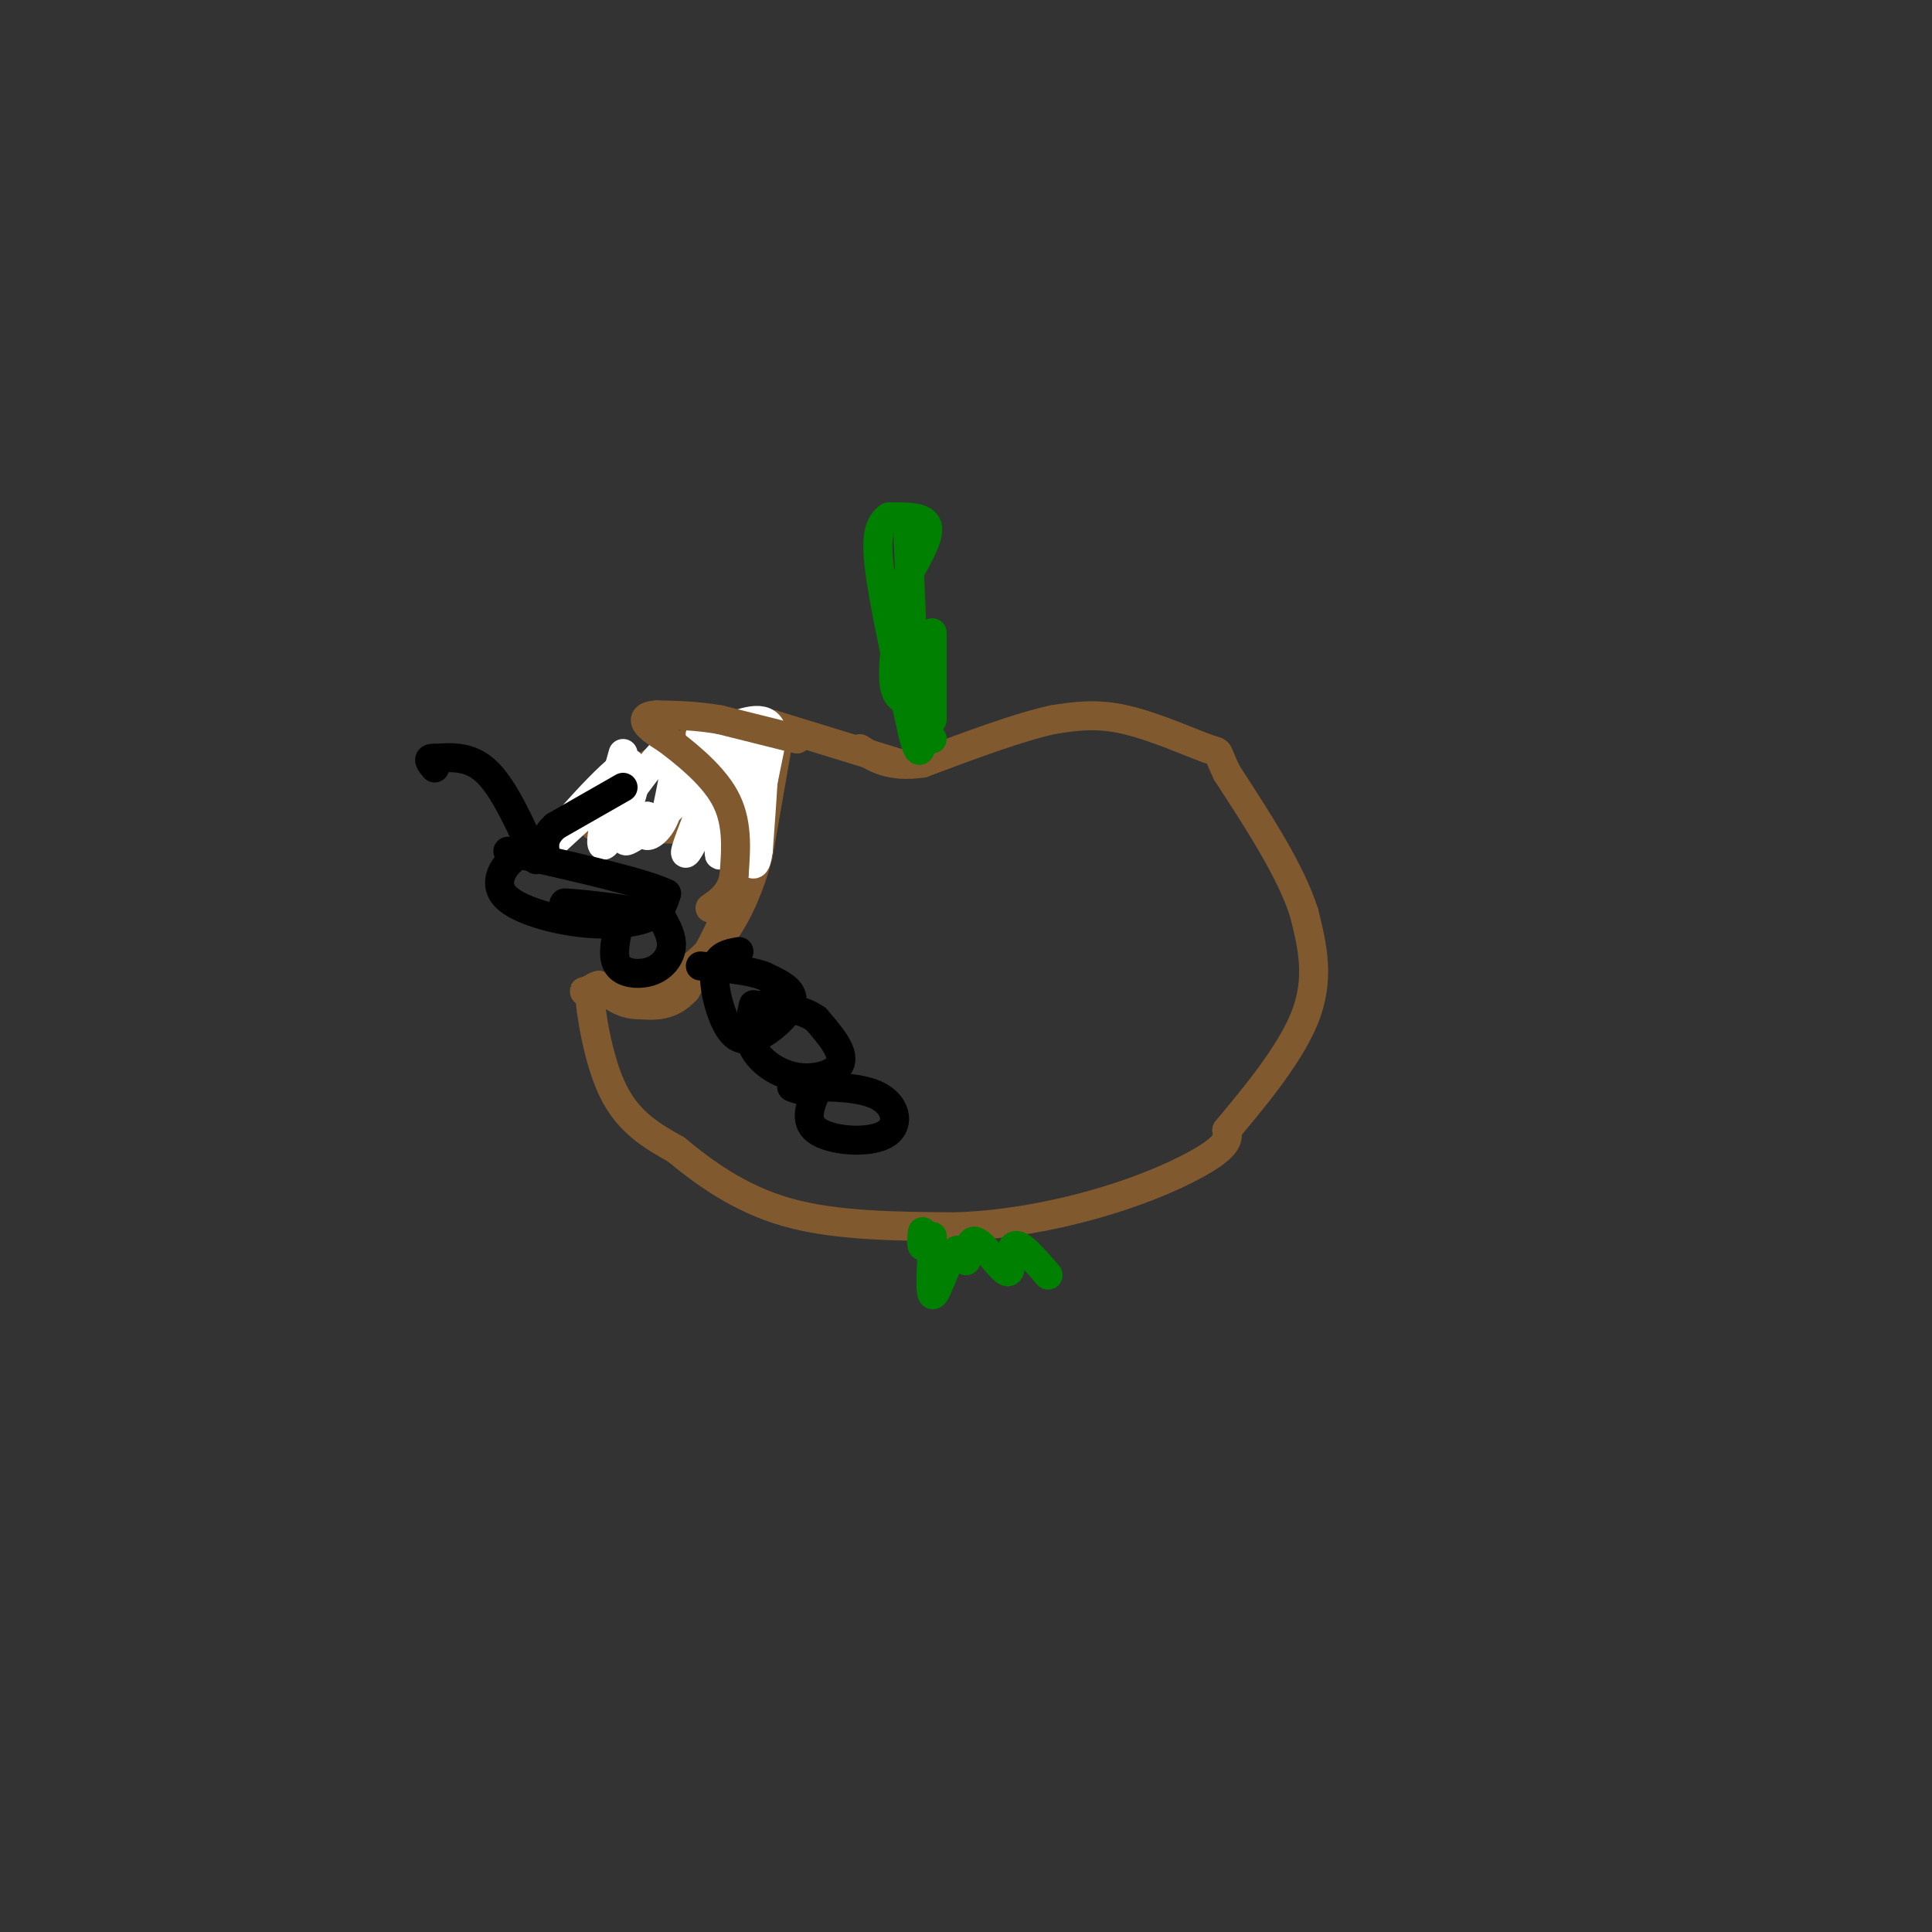 <svg viewBox='0 0 400 400' version='1.1' xmlns='http://www.w3.org/2000/svg' xmlns:xlink='http://www.w3.org/1999/xlink'><rect x="0" y="0" width="400" height="400" fill="#333333" stroke="none"/><g fill='none' stroke='#81592f' stroke-width='6' stroke-linecap='round' stroke-linejoin='round'><path d='M186,158c0.000,0.000 -26.000,-8.000 -26,-8'/><path d='M160,150c-7.422,-0.711 -12.978,1.511 -18,4c-5.022,2.489 -9.511,5.244 -14,8'/><path d='M128,162c-3.167,2.833 -4.083,5.917 -5,9'/><path d='M123,171c5.444,1.222 21.556,-0.222 28,2c6.444,2.222 3.222,8.111 0,14'/><path d='M151,187c-1.500,5.333 -5.250,11.667 -9,18'/><path d='M142,205c-3.167,3.500 -6.583,3.250 -10,3'/><path d='M132,208c-2.833,0.000 -4.917,-1.500 -7,-3'/><path d='M125,205c-1.333,-0.667 -1.167,-0.833 -1,-1'/><path d='M124,204c-0.500,0.000 -1.250,0.500 -2,1'/><path d='M122,205c0.222,4.289 1.778,14.511 5,21c3.222,6.489 8.111,9.244 13,12'/><path d='M140,238c5.578,4.622 13.022,10.178 23,13c9.978,2.822 22.489,2.911 35,3'/><path d='M198,254c11.726,-0.417 23.542,-2.958 33,-6c9.458,-3.042 16.560,-6.583 20,-9c3.440,-2.417 3.220,-3.708 3,-5'/><path d='M254,234c4.022,-4.911 12.578,-14.689 16,-23c3.422,-8.311 1.711,-15.156 0,-22'/><path d='M270,189c-2.667,-8.500 -9.333,-18.750 -16,-29'/><path d='M254,160c-2.548,-5.262 -0.917,-3.917 -4,-5c-3.083,-1.083 -10.881,-4.595 -17,-6c-6.119,-1.405 -10.560,-0.702 -15,0'/><path d='M218,149c-7.000,1.500 -17.000,5.250 -27,9'/><path d='M191,158c-6.667,1.000 -9.833,-1.000 -13,-3'/><path d='M161,154c0.000,0.000 -4.000,23.000 -4,23'/><path d='M157,177c-1.778,6.733 -4.222,12.067 -7,16c-2.778,3.933 -5.889,6.467 -9,9'/><path d='M141,202c-4.500,2.000 -11.250,2.500 -18,3'/><path d='M123,205c-3.167,0.500 -2.083,0.250 -1,0'/></g>
<g fill='none' stroke='#ffffff' stroke-width='6' stroke-linecap='round' stroke-linejoin='round'><path d='M129,156c-2.756,9.778 -5.511,19.556 -4,19c1.511,-0.556 7.289,-11.444 6,-13c-1.289,-1.556 -9.644,6.222 -18,14'/><path d='M113,176c1.499,-2.919 14.247,-17.215 17,-18c2.753,-0.785 -4.490,11.943 -4,12c0.490,0.057 8.711,-12.555 12,-15c3.289,-2.445 1.644,5.278 0,13'/><path d='M138,168c-0.889,3.311 -3.111,5.089 -4,5c-0.889,-0.089 -0.444,-2.044 0,-4'/><path d='M134,169c-1.726,1.107 -6.042,5.875 -4,5c2.042,-0.875 10.440,-7.393 14,-12c3.560,-4.607 2.280,-7.304 1,-10'/><path d='M145,152c0.956,-0.267 2.844,4.067 3,8c0.156,3.933 -1.422,7.467 -3,11'/><path d='M145,171c-1.444,3.622 -3.556,7.178 -3,5c0.556,-2.178 3.778,-10.089 7,-18'/><path d='M149,158c0.822,-4.133 -0.622,-5.467 -1,-3c-0.378,2.467 0.311,8.733 1,15'/><path d='M149,170c0.067,4.244 -0.267,7.356 0,7c0.267,-0.356 1.133,-4.178 2,-8'/><path d='M151,169c1.289,-2.578 3.511,-5.022 4,-8c0.489,-2.978 -0.756,-6.489 -2,-10'/><path d='M153,151c-0.167,0.500 0.417,6.750 1,13'/><path d='M154,164c0.833,0.500 2.417,-4.750 4,-10'/><path d='M158,154c0.500,2.000 -0.250,12.000 -1,22'/><path d='M157,176c-0.500,4.000 -1.250,3.000 -2,2'/><path d='M155,178c0.500,-4.000 2.750,-15.000 5,-26'/><path d='M160,152c-0.833,-4.500 -5.417,-2.750 -10,-1'/><path d='M150,151c-2.167,-0.167 -2.583,-0.083 -3,0'/></g>
<g fill='none' stroke='#81592f' stroke-width='6' stroke-linecap='round' stroke-linejoin='round'><path d='M165,153c0.000,0.000 -16.000,-4.000 -16,-4'/><path d='M149,149c-4.833,-0.833 -8.917,-0.917 -13,-1'/><path d='M136,148c-2.644,0.156 -2.756,1.044 -2,2c0.756,0.956 2.378,1.978 4,3'/><path d='M138,153c3.200,2.422 9.200,6.978 12,12c2.800,5.022 2.400,10.511 2,16'/><path d='M152,181c-0.500,3.833 -2.750,5.417 -5,7'/></g>
<g fill='none' stroke='#000000' stroke-width='6' stroke-linecap='round' stroke-linejoin='round'><path d='M170,224c-1.935,3.887 -3.869,7.774 -1,10c2.869,2.226 10.542,2.792 14,1c3.458,-1.792 2.702,-5.940 -1,-8c-3.702,-2.060 -10.351,-2.030 -17,-2'/><path d='M165,225c-2.500,-0.167 -0.250,0.417 2,1'/><path d='M156,208c-0.720,3.089 -1.440,6.179 0,9c1.440,2.821 5.042,5.375 9,6c3.958,0.625 8.274,-0.679 9,-3c0.726,-2.321 -2.137,-5.661 -5,-9'/><path d='M169,211c-2.667,-2.000 -6.833,-2.500 -11,-3'/><path d='M153,197c-2.298,0.410 -4.596,0.820 -5,4c-0.404,3.180 1.088,9.131 3,12c1.912,2.869 4.246,2.657 7,1c2.754,-1.657 5.930,-4.759 6,-7c0.070,-2.241 -2.965,-3.620 -6,-5'/><path d='M158,202c-3.167,-1.167 -8.083,-1.583 -13,-2'/><path d='M128,192c-0.661,3.155 -1.321,6.310 0,8c1.321,1.690 4.625,1.917 7,1c2.375,-0.917 3.821,-2.976 4,-5c0.179,-2.024 -0.911,-4.012 -2,-6'/><path d='M137,190c-4.756,-1.644 -15.644,-2.756 -19,-3c-3.356,-0.244 0.822,0.378 5,1'/><path d='M110,176c-1.764,0.627 -3.528,1.254 -5,3c-1.472,1.746 -2.652,4.612 0,7c2.652,2.388 9.137,4.297 15,5c5.863,0.703 11.104,0.201 14,-1c2.896,-1.201 3.448,-3.100 4,-5'/><path d='M138,185c-4.333,-2.167 -17.167,-5.083 -30,-8'/><path d='M108,177c-5.000,-1.333 -2.500,-0.667 0,0'/><path d='M111,178c-3.250,-7.250 -6.500,-14.500 -10,-18c-3.500,-3.500 -7.250,-3.250 -11,-3'/><path d='M90,157c-1.833,-0.167 -0.917,0.917 0,2'/><path d='M129,163c0.000,0.000 -14.000,8.000 -14,8'/><path d='M115,171c-2.667,2.333 -2.333,4.167 -2,6'/></g>
<g fill='none' stroke='#008000' stroke-width='6' stroke-linecap='round' stroke-linejoin='round'><path d='M184,107c-1.417,1.250 -2.833,2.500 -2,10c0.833,7.500 3.917,21.250 7,35'/><path d='M189,152c1.500,5.833 1.750,2.917 2,0'/><path d='M193,149c0.000,0.000 0.000,-18.000 0,-18'/><path d='M185,107c3.250,0.000 6.500,0.000 7,2c0.500,2.000 -1.750,6.000 -4,10'/><path d='M188,119c-1.467,6.000 -3.133,16.000 -3,21c0.133,5.000 2.067,5.000 4,5'/><path d='M189,145c0.833,0.833 0.917,0.417 1,0'/><path d='M188,111c0.000,0.000 1.000,24.000 1,24'/><path d='M189,135c0.667,6.500 1.833,10.750 3,15'/><path d='M192,150c0.667,3.000 0.833,3.000 1,3'/><path d='M191,255c-0.167,1.417 -0.333,2.833 0,3c0.333,0.167 1.167,-0.917 2,-2'/><path d='M193,256c0.107,2.893 -0.625,11.125 0,12c0.625,0.875 2.607,-5.607 4,-8c1.393,-2.393 2.196,-0.696 3,1'/><path d='M200,261c0.571,-1.143 0.500,-4.500 2,-4c1.500,0.500 4.571,4.857 6,6c1.429,1.143 1.214,-0.929 1,-3'/><path d='M209,260c0.333,-1.178 0.667,-2.622 2,-2c1.333,0.622 3.667,3.311 6,6'/></g>
</svg>